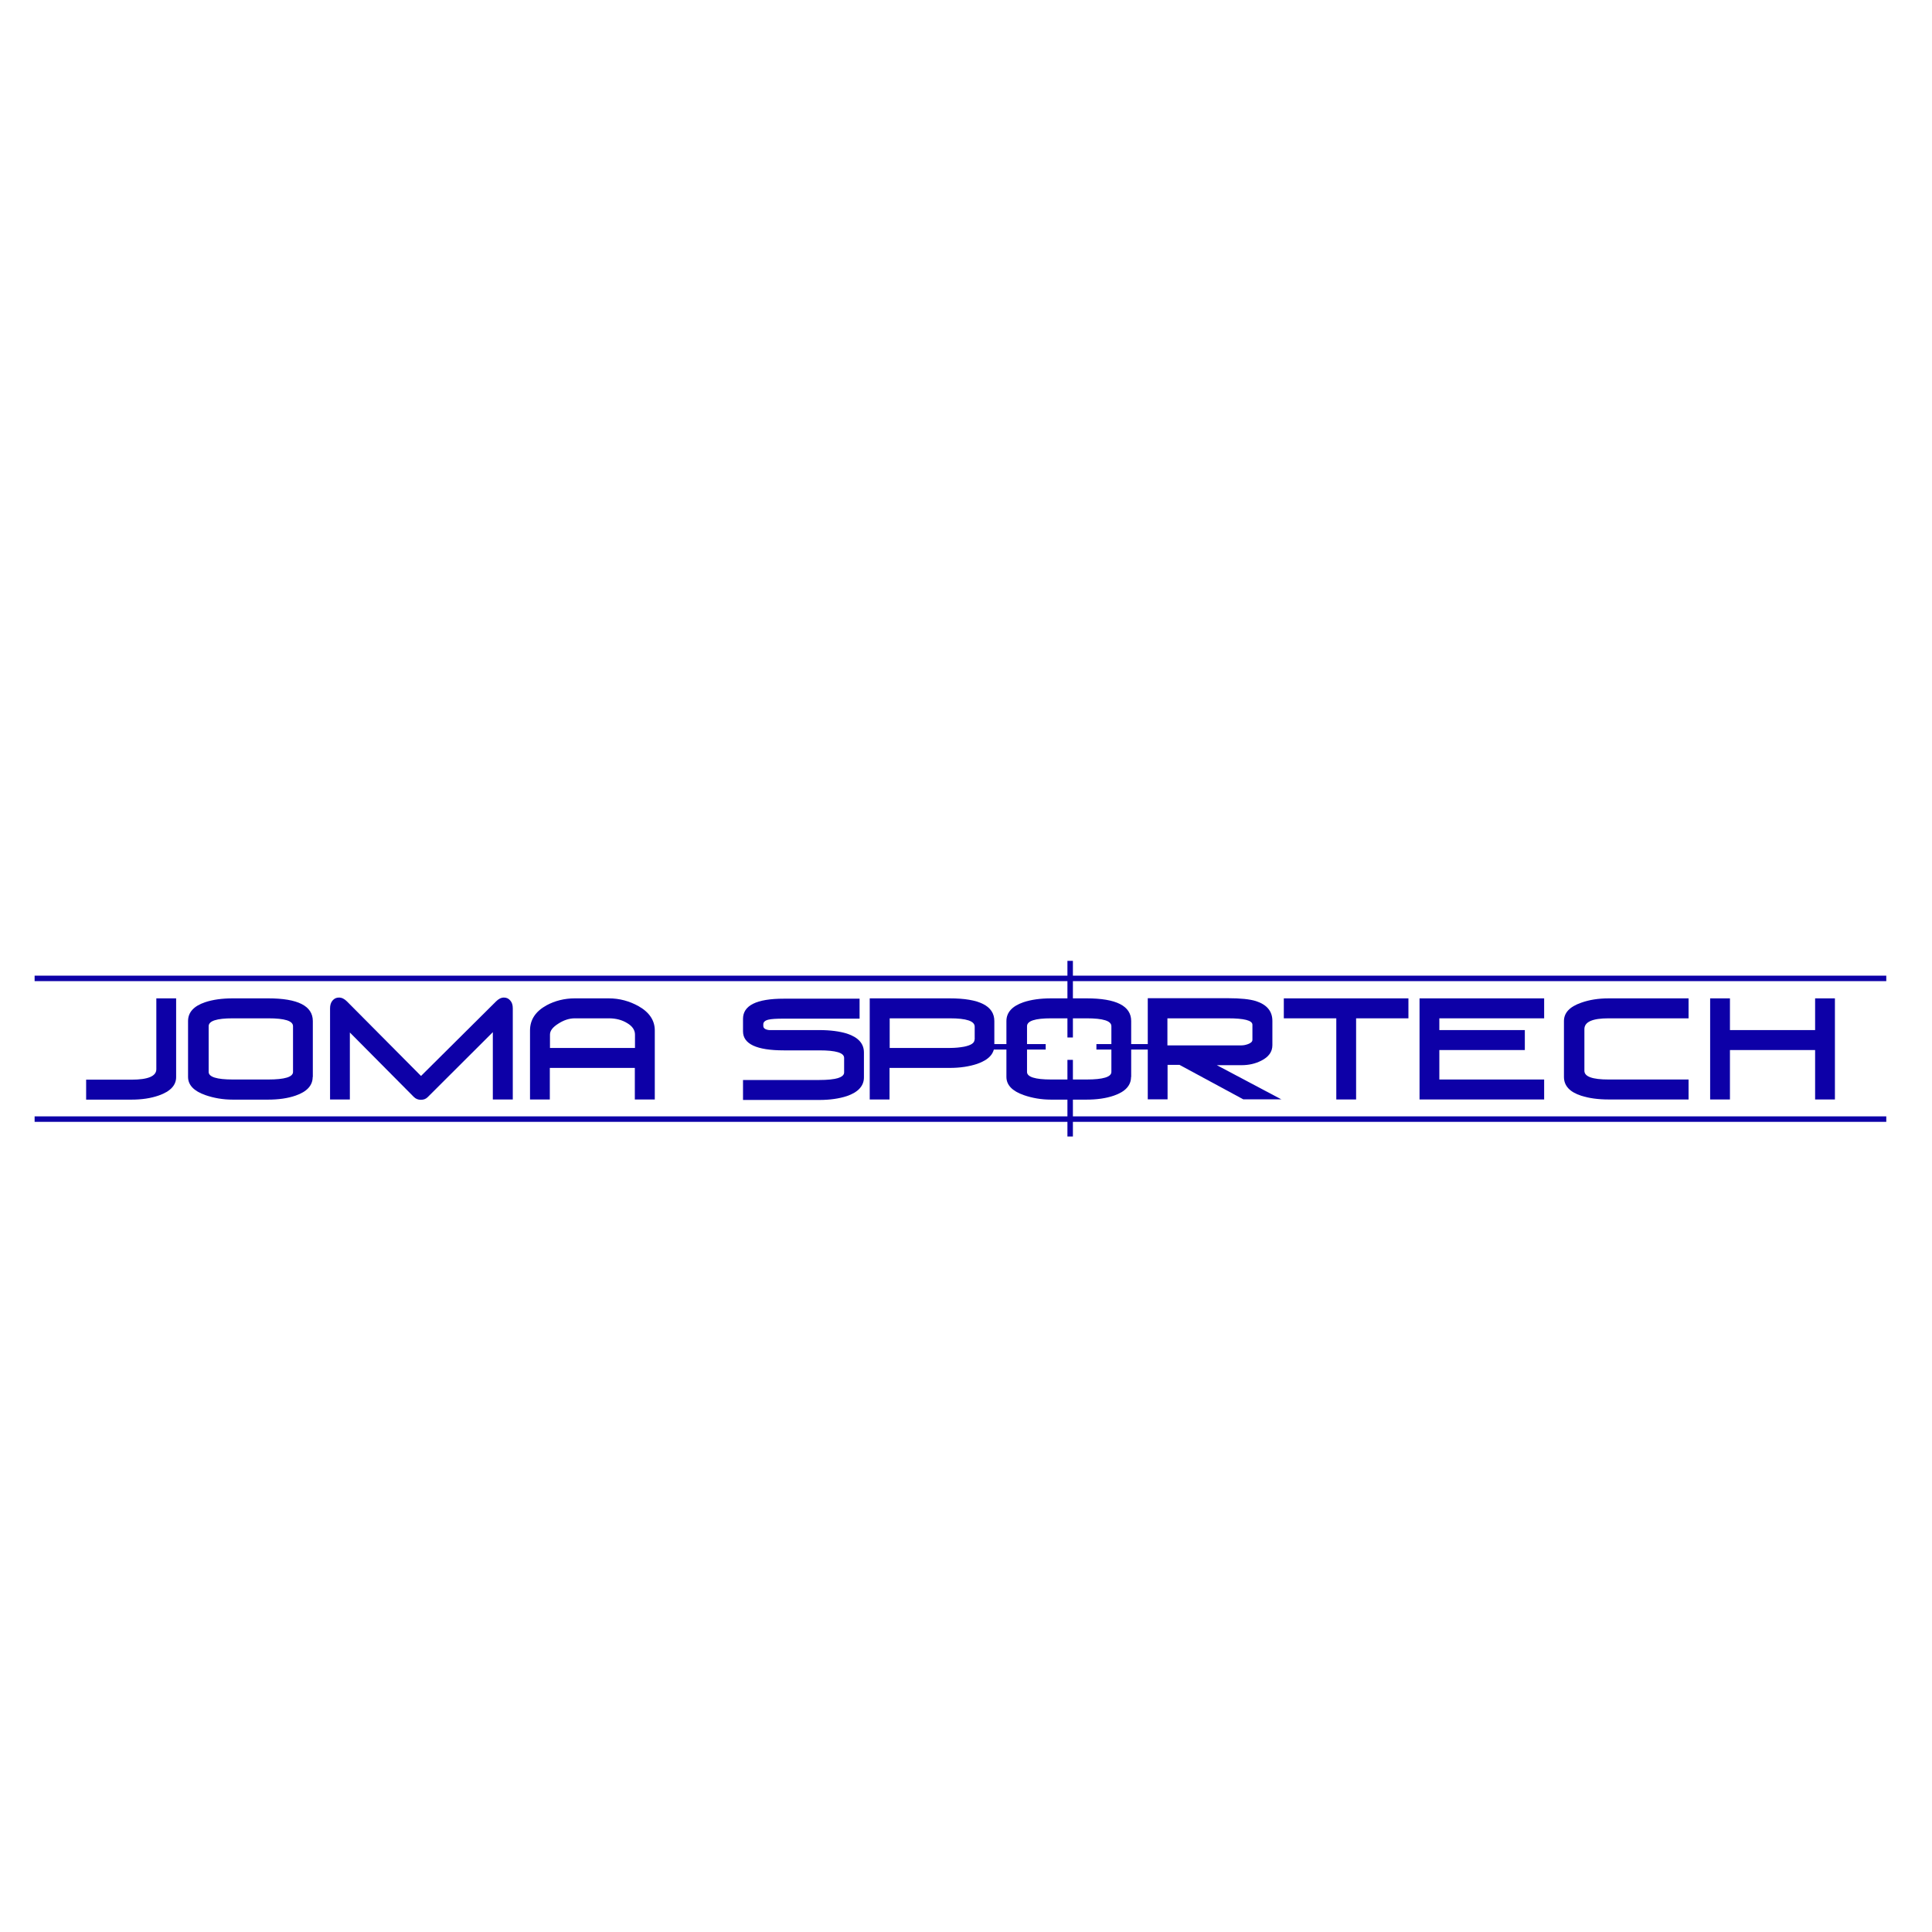 <?xml version="1.0" encoding="UTF-8"?><svg id="Nombre" xmlns="http://www.w3.org/2000/svg" viewBox="0 0 120 120"><defs><style>.cls-1{fill-rule:evenodd;}.cls-1,.cls-2{fill:#0d00a7;stroke-width:0px;}</style></defs><rect class="cls-2" x="2.15" y="60.6" width="115.01" height=".34"/><rect class="cls-2" x="2.15" y="69.34" width="115.01" height=".34"/><path class="cls-1" d="m10.94,66.89v-4.88h-1.23v4.4c0,.43-.51.65-1.54.65h-2.82v1.24h2.82c.62,0,1.19-.08,1.7-.26.71-.25,1.07-.63,1.07-1.14Z"/><path class="cls-1" d="m18.2,66.58c0,.31-.51.47-1.54.47h-2.2c-1,0-1.5-.16-1.5-.47v-2.84c0-.33.5-.49,1.5-.49h2.2c1.03,0,1.54.16,1.54.49v2.84h0Zm1.23.31v-3.47c0-.94-.93-1.41-2.77-1.41h-2.2c-.67,0-1.24.08-1.72.24-.71.24-1.06.63-1.06,1.17v3.47c0,.5.36.88,1.08,1.13.52.18,1.08.28,1.69.28h2.2c.65,0,1.22-.08,1.71-.25.7-.24,1.06-.63,1.06-1.15Z"/><path class="cls-1" d="m31.85,68.29v-5.66c0-.21-.05-.37-.16-.49-.1-.12-.23-.18-.39-.18-.18,0-.34.09-.49.24l-4.66,4.63-4.6-4.63c-.16-.16-.32-.24-.5-.24-.16,0-.29.06-.4.19-.1.12-.15.28-.15.48v5.66h1.23v-4.16l3.97,4c.12.12.26.18.44.18s.31-.05.43-.17l4.04-4.03v4.18h1.23Z"/><path class="cls-1" d="m39.44,64.26v.83h-5.28v-.83c0-.24.17-.46.52-.68.34-.22.68-.33,1.03-.33h2.11c.43,0,.82.1,1.14.3.32.19.48.43.48.71h0Zm1.23,4.03v-4.29c0-.61-.33-1.12-1-1.5-.57-.32-1.19-.49-1.86-.49h-2.11c-.64,0-1.23.15-1.75.43-.69.38-1.03.9-1.03,1.56v4.29h1.23v-1.96h5.28v1.96h1.23Z"/><path class="cls-1" d="m53.66,66.89v-1.52c0-.55-.35-.94-1.05-1.17-.45-.14-1.03-.22-1.72-.22h-2.21c-.55,0-.85,0-.91,0-.25-.03-.36-.12-.36-.26v-.1c0-.14.11-.24.33-.29.17-.04.48-.06.94-.06h4.71v-1.24h-4.71c-1.69,0-2.53.42-2.53,1.25v.78c0,.78.84,1.18,2.53,1.18h2.21c1.03,0,1.54.15,1.54.47v.9c0,.31-.51.47-1.54.47h-4.74v1.24h4.74c.65,0,1.22-.08,1.71-.24.7-.24,1.06-.63,1.06-1.16Z"/><path class="cls-1" d="m60.53,64.57c0,.21-.21.35-.64.44-.27.05-.56.08-.89.08h-3.74v-1.84h3.74c1.03,0,1.54.17,1.54.52v.8h0Zm1.23.36v-1.51c0-.94-.93-1.41-2.77-1.41h-4.97v6.28h1.23v-1.96h3.74c.65,0,1.22-.09,1.7-.25.72-.25,1.07-.63,1.07-1.15Z"/><path class="cls-1" d="m69.03,66.58c0,.31-.51.47-1.54.47h-2.2c-1,0-1.5-.16-1.5-.47v-2.84c0-.33.5-.49,1.5-.49h2.2c1.03,0,1.54.16,1.54.49v2.84h0Zm1.23.31v-3.47c0-.94-.93-1.41-2.77-1.41h-2.2c-.67,0-1.24.08-1.72.24-.7.24-1.06.63-1.06,1.17v3.47c0,.5.36.88,1.08,1.13.52.18,1.08.28,1.69.28h2.2c.65,0,1.22-.08,1.71-.25.7-.24,1.06-.63,1.06-1.15Z"/><path class="cls-1" d="m77.79,64.58c0,.12-.09.2-.27.27-.14.05-.27.08-.41.08h-4.6s0-1.68,0-1.68h3.75c1.02,0,1.53.13,1.53.4v.93h0Zm1.81,3.71l-4.02-2.13h1.53c.45,0,.86-.09,1.23-.28.46-.23.69-.55.69-.96v-1.51c0-.6-.34-1.01-1.02-1.23-.38-.12-.96-.18-1.74-.18h-4.98v6.28h1.23v-2.14h.74l3.96,2.14h2.39Z"/><polygon class="cls-1" points="87.48 63.25 87.48 62.01 79.74 62.01 79.74 63.25 83 63.25 83 68.29 84.23 68.29 84.23 63.25 87.48 63.25"/><polygon class="cls-1" points="95.91 68.29 95.91 67.05 89.4 67.05 89.4 65.22 94.71 65.22 94.71 63.98 89.4 63.98 89.4 63.25 95.91 63.25 95.91 62.01 88.17 62.01 88.17 68.29 95.91 68.29"/><path class="cls-1" d="m104.88,68.29v-1.24h-4.97c-1,0-1.5-.18-1.5-.54v-2.59c0-.45.5-.67,1.5-.67h4.97v-1.24h-4.97c-.63,0-1.2.09-1.7.27-.72.25-1.07.63-1.07,1.14v3.47c0,.55.36.94,1.08,1.17.47.15,1.04.23,1.69.23h4.97Z"/><polygon class="cls-1" points="113.97 68.29 113.97 62.01 112.74 62.01 112.74 63.98 107.45 63.98 107.45 62.01 106.22 62.01 106.22 68.29 107.45 68.29 107.45 65.22 112.74 65.22 112.74 68.29 113.97 68.29"/><rect class="cls-2" x="66.3" y="59.68" width=".34" height="4.76"/><rect class="cls-2" x="66.3" y="65.83" width=".34" height="4.76"/><rect class="cls-2" x="68.1" y="64.85" width="3.82" height=".34"/><rect class="cls-2" x="61.13" y="64.85" width="3.82" height=".34"/></svg>